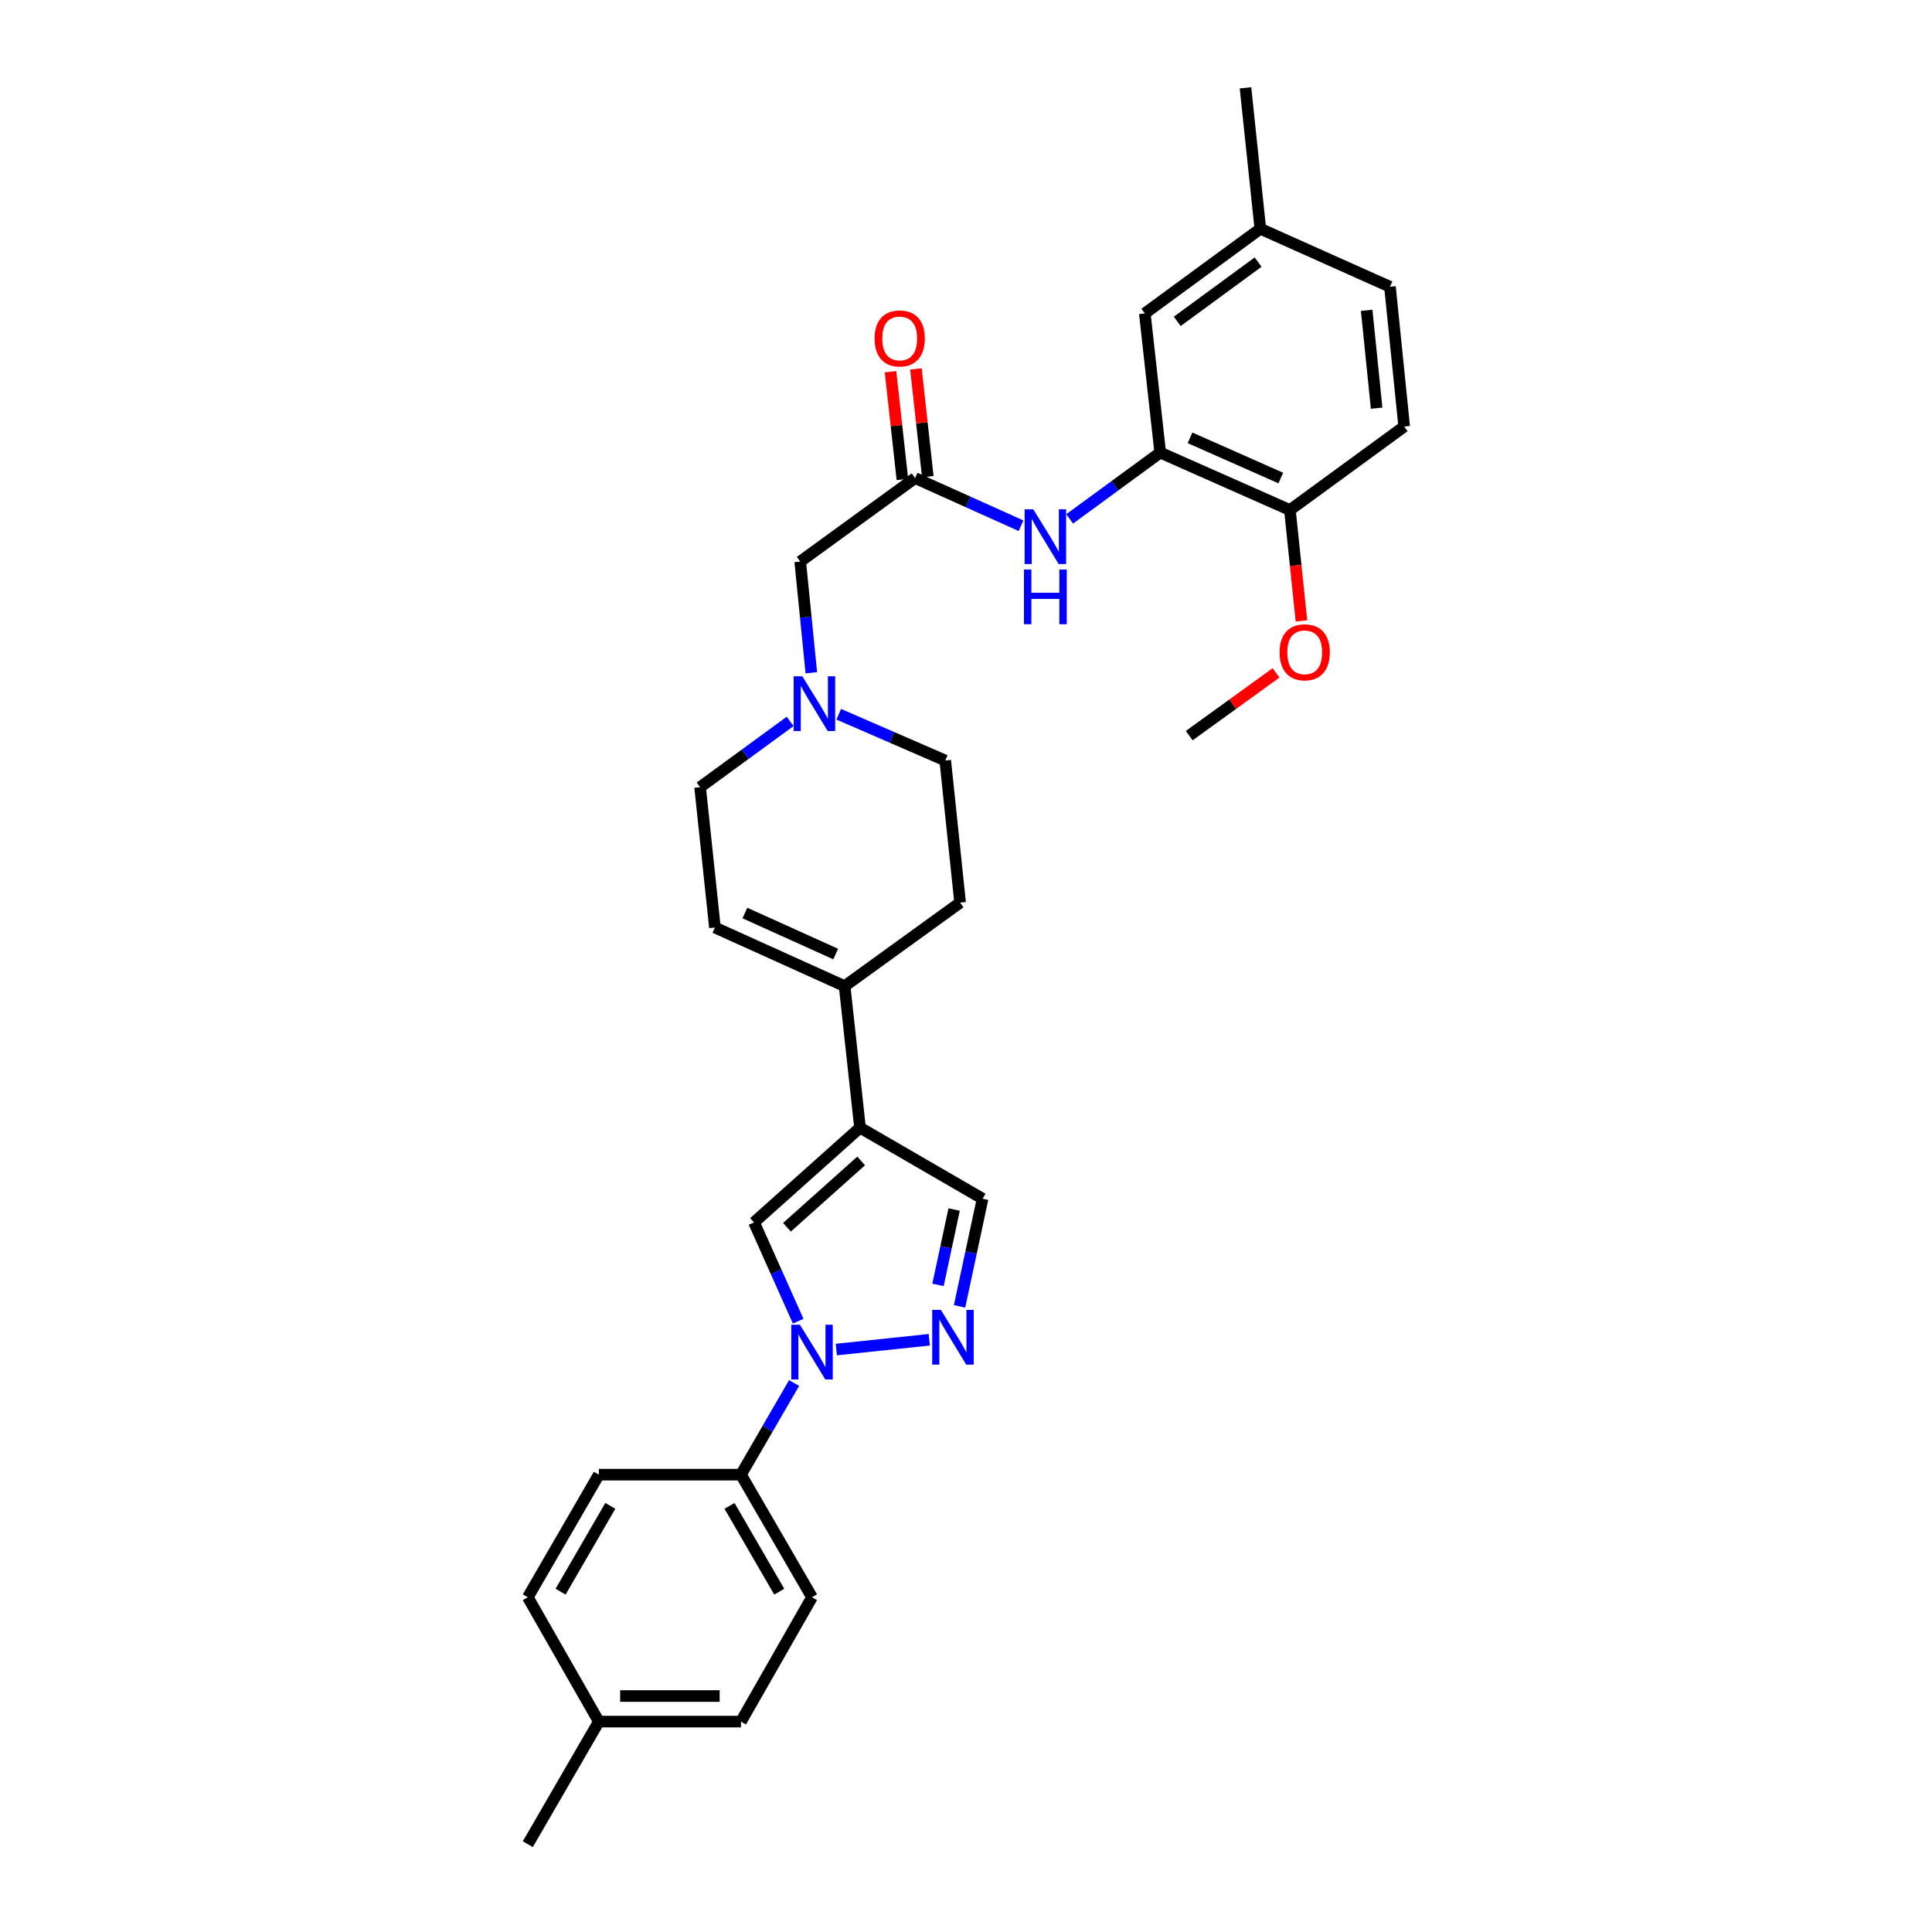 <?xml version='1.0' encoding='iso-8859-1'?>
<svg version='1.1' baseProfile='full'
              xmlns='http://www.w3.org/2000/svg'
                      xmlns:rdkit='http://www.rdkit.org/xml'
                      xmlns:xlink='http://www.w3.org/1999/xlink'
                  xml:space='preserve'
width='1000px' height='1000px' viewBox='0 0 1000 1000'>
<!-- END OF HEADER -->
<rect style='opacity:1.0;fill:#FFFFFF;stroke:none' width='1000' height='1000' x='0' y='0'> </rect>
<path class='bond-1' d='M 432.87,698.525 L 480.994,693.463' style='fill:none;fill-rule:evenodd;stroke:#0000FF;stroke-width:6px;stroke-linecap:butt;stroke-linejoin:miter;stroke-opacity:1' />
<path class='bond-2' d='M 413.143,683.85 L 401.711,658.282' style='fill:none;fill-rule:evenodd;stroke:#0000FF;stroke-width:6px;stroke-linecap:butt;stroke-linejoin:miter;stroke-opacity:1' />
<path class='bond-2' d='M 401.711,658.282 L 390.28,632.715' style='fill:none;fill-rule:evenodd;stroke:#000000;stroke-width:6px;stroke-linecap:butt;stroke-linejoin:miter;stroke-opacity:1' />
<path class='bond-10' d='M 411.025,715.841 L 397.275,739.562' style='fill:none;fill-rule:evenodd;stroke:#0000FF;stroke-width:6px;stroke-linecap:butt;stroke-linejoin:miter;stroke-opacity:1' />
<path class='bond-10' d='M 397.275,739.562 L 383.524,763.284' style='fill:none;fill-rule:evenodd;stroke:#000000;stroke-width:6px;stroke-linecap:butt;stroke-linejoin:miter;stroke-opacity:1' />
<path class='bond-0' d='M 445.144,583.681 L 390.28,632.715' style='fill:none;fill-rule:evenodd;stroke:#000000;stroke-width:6px;stroke-linecap:butt;stroke-linejoin:miter;stroke-opacity:1' />
<path class='bond-0' d='M 445.732,600.903 L 407.328,635.226' style='fill:none;fill-rule:evenodd;stroke:#000000;stroke-width:6px;stroke-linecap:butt;stroke-linejoin:miter;stroke-opacity:1' />
<path class='bond-3' d='M 445.144,583.681 L 437.175,510.424' style='fill:none;fill-rule:evenodd;stroke:#000000;stroke-width:6px;stroke-linecap:butt;stroke-linejoin:miter;stroke-opacity:1' />
<path class='bond-30' d='M 445.144,583.681 L 508.579,620.453' style='fill:none;fill-rule:evenodd;stroke:#000000;stroke-width:6px;stroke-linecap:butt;stroke-linejoin:miter;stroke-opacity:1' />
<path class='bond-4' d='M 496.669,676.18 L 502.624,648.316' style='fill:none;fill-rule:evenodd;stroke:#0000FF;stroke-width:6px;stroke-linecap:butt;stroke-linejoin:miter;stroke-opacity:1' />
<path class='bond-4' d='M 502.624,648.316 L 508.579,620.453' style='fill:none;fill-rule:evenodd;stroke:#000000;stroke-width:6px;stroke-linecap:butt;stroke-linejoin:miter;stroke-opacity:1' />
<path class='bond-4' d='M 485.516,665.055 L 489.684,645.551' style='fill:none;fill-rule:evenodd;stroke:#0000FF;stroke-width:6px;stroke-linecap:butt;stroke-linejoin:miter;stroke-opacity:1' />
<path class='bond-4' d='M 489.684,645.551 L 493.852,626.046' style='fill:none;fill-rule:evenodd;stroke:#000000;stroke-width:6px;stroke-linecap:butt;stroke-linejoin:miter;stroke-opacity:1' />
<path class='bond-9' d='M 437.175,510.424 L 370.042,480.085' style='fill:none;fill-rule:evenodd;stroke:#000000;stroke-width:6px;stroke-linecap:butt;stroke-linejoin:miter;stroke-opacity:1' />
<path class='bond-9' d='M 432.554,493.815 L 385.561,472.578' style='fill:none;fill-rule:evenodd;stroke:#000000;stroke-width:6px;stroke-linecap:butt;stroke-linejoin:miter;stroke-opacity:1' />
<path class='bond-15' d='M 437.175,510.424 L 496.949,467.198' style='fill:none;fill-rule:evenodd;stroke:#000000;stroke-width:6px;stroke-linecap:butt;stroke-linejoin:miter;stroke-opacity:1' />
<path class='bond-5' d='M 600.523,234.261 L 577.092,251.415' style='fill:none;fill-rule:evenodd;stroke:#000000;stroke-width:6px;stroke-linecap:butt;stroke-linejoin:miter;stroke-opacity:1' />
<path class='bond-5' d='M 577.092,251.415 L 553.662,268.57' style='fill:none;fill-rule:evenodd;stroke:#0000FF;stroke-width:6px;stroke-linecap:butt;stroke-linejoin:miter;stroke-opacity:1' />
<path class='bond-11' d='M 600.523,234.261 L 667.656,263.99' style='fill:none;fill-rule:evenodd;stroke:#000000;stroke-width:6px;stroke-linecap:butt;stroke-linejoin:miter;stroke-opacity:1' />
<path class='bond-11' d='M 615.951,226.621 L 662.944,247.431' style='fill:none;fill-rule:evenodd;stroke:#000000;stroke-width:6px;stroke-linecap:butt;stroke-linejoin:miter;stroke-opacity:1' />
<path class='bond-12' d='M 600.523,234.261 L 592.554,162.232' style='fill:none;fill-rule:evenodd;stroke:#000000;stroke-width:6px;stroke-linecap:butt;stroke-linejoin:miter;stroke-opacity:1' />
<path class='bond-6' d='M 528.491,272.117 L 501.072,259.78' style='fill:none;fill-rule:evenodd;stroke:#0000FF;stroke-width:6px;stroke-linecap:butt;stroke-linejoin:miter;stroke-opacity:1' />
<path class='bond-6' d='M 501.072,259.78 L 473.653,247.442' style='fill:none;fill-rule:evenodd;stroke:#000000;stroke-width:6px;stroke-linecap:butt;stroke-linejoin:miter;stroke-opacity:1' />
<path class='bond-7' d='M 473.653,247.442 L 414.187,290.668' style='fill:none;fill-rule:evenodd;stroke:#000000;stroke-width:6px;stroke-linecap:butt;stroke-linejoin:miter;stroke-opacity:1' />
<path class='bond-14' d='M 480.229,246.718 L 477.158,218.835' style='fill:none;fill-rule:evenodd;stroke:#000000;stroke-width:6px;stroke-linecap:butt;stroke-linejoin:miter;stroke-opacity:1' />
<path class='bond-14' d='M 477.158,218.835 L 474.086,190.952' style='fill:none;fill-rule:evenodd;stroke:#FF0000;stroke-width:6px;stroke-linecap:butt;stroke-linejoin:miter;stroke-opacity:1' />
<path class='bond-14' d='M 467.076,248.166 L 464.005,220.284' style='fill:none;fill-rule:evenodd;stroke:#000000;stroke-width:6px;stroke-linecap:butt;stroke-linejoin:miter;stroke-opacity:1' />
<path class='bond-14' d='M 464.005,220.284 L 460.933,192.401' style='fill:none;fill-rule:evenodd;stroke:#FF0000;stroke-width:6px;stroke-linecap:butt;stroke-linejoin:miter;stroke-opacity:1' />
<path class='bond-8' d='M 434.131,369.689 L 461.696,381.668' style='fill:none;fill-rule:evenodd;stroke:#0000FF;stroke-width:6px;stroke-linecap:butt;stroke-linejoin:miter;stroke-opacity:1' />
<path class='bond-8' d='M 461.696,381.668 L 489.26,393.647' style='fill:none;fill-rule:evenodd;stroke:#000000;stroke-width:6px;stroke-linecap:butt;stroke-linejoin:miter;stroke-opacity:1' />
<path class='bond-13' d='M 419.944,348.211 L 417.065,319.44' style='fill:none;fill-rule:evenodd;stroke:#0000FF;stroke-width:6px;stroke-linecap:butt;stroke-linejoin:miter;stroke-opacity:1' />
<path class='bond-13' d='M 417.065,319.44 L 414.187,290.668' style='fill:none;fill-rule:evenodd;stroke:#000000;stroke-width:6px;stroke-linecap:butt;stroke-linejoin:miter;stroke-opacity:1' />
<path class='bond-32' d='M 408.974,373.403 L 385.674,390.425' style='fill:none;fill-rule:evenodd;stroke:#0000FF;stroke-width:6px;stroke-linecap:butt;stroke-linejoin:miter;stroke-opacity:1' />
<path class='bond-32' d='M 385.674,390.425 L 362.374,407.446' style='fill:none;fill-rule:evenodd;stroke:#000000;stroke-width:6px;stroke-linecap:butt;stroke-linejoin:miter;stroke-opacity:1' />
<path class='bond-16' d='M 370.042,480.085 L 362.374,407.446' style='fill:none;fill-rule:evenodd;stroke:#000000;stroke-width:6px;stroke-linecap:butt;stroke-linejoin:miter;stroke-opacity:1' />
<path class='bond-17' d='M 383.524,763.284 L 420.296,826.734' style='fill:none;fill-rule:evenodd;stroke:#000000;stroke-width:6px;stroke-linecap:butt;stroke-linejoin:miter;stroke-opacity:1' />
<path class='bond-17' d='M 377.591,779.436 L 403.331,823.851' style='fill:none;fill-rule:evenodd;stroke:#000000;stroke-width:6px;stroke-linecap:butt;stroke-linejoin:miter;stroke-opacity:1' />
<path class='bond-18' d='M 383.524,763.284 L 309.959,763.284' style='fill:none;fill-rule:evenodd;stroke:#000000;stroke-width:6px;stroke-linecap:butt;stroke-linejoin:miter;stroke-opacity:1' />
<path class='bond-19' d='M 667.656,263.99 L 726.806,220.778' style='fill:none;fill-rule:evenodd;stroke:#000000;stroke-width:6px;stroke-linecap:butt;stroke-linejoin:miter;stroke-opacity:1' />
<path class='bond-26' d='M 667.656,263.99 L 670.645,292.688' style='fill:none;fill-rule:evenodd;stroke:#000000;stroke-width:6px;stroke-linecap:butt;stroke-linejoin:miter;stroke-opacity:1' />
<path class='bond-26' d='M 670.645,292.688 L 673.633,321.387' style='fill:none;fill-rule:evenodd;stroke:#FF0000;stroke-width:6px;stroke-linecap:butt;stroke-linejoin:miter;stroke-opacity:1' />
<path class='bond-21' d='M 592.554,162.232 L 652.343,118.41' style='fill:none;fill-rule:evenodd;stroke:#000000;stroke-width:6px;stroke-linecap:butt;stroke-linejoin:miter;stroke-opacity:1' />
<path class='bond-21' d='M 609.345,166.331 L 651.198,135.656' style='fill:none;fill-rule:evenodd;stroke:#000000;stroke-width:6px;stroke-linecap:butt;stroke-linejoin:miter;stroke-opacity:1' />
<path class='bond-20' d='M 496.949,467.198 L 489.26,393.647' style='fill:none;fill-rule:evenodd;stroke:#000000;stroke-width:6px;stroke-linecap:butt;stroke-linejoin:miter;stroke-opacity:1' />
<path class='bond-23' d='M 420.296,826.734 L 383.524,891.095' style='fill:none;fill-rule:evenodd;stroke:#000000;stroke-width:6px;stroke-linecap:butt;stroke-linejoin:miter;stroke-opacity:1' />
<path class='bond-24' d='M 309.959,763.284 L 273.194,826.734' style='fill:none;fill-rule:evenodd;stroke:#000000;stroke-width:6px;stroke-linecap:butt;stroke-linejoin:miter;stroke-opacity:1' />
<path class='bond-24' d='M 315.893,779.435 L 290.158,823.85' style='fill:none;fill-rule:evenodd;stroke:#000000;stroke-width:6px;stroke-linecap:butt;stroke-linejoin:miter;stroke-opacity:1' />
<path class='bond-33' d='M 726.806,220.778 L 719.447,148.433' style='fill:none;fill-rule:evenodd;stroke:#000000;stroke-width:6px;stroke-linecap:butt;stroke-linejoin:miter;stroke-opacity:1' />
<path class='bond-33' d='M 712.537,211.266 L 707.386,160.624' style='fill:none;fill-rule:evenodd;stroke:#000000;stroke-width:6px;stroke-linecap:butt;stroke-linejoin:miter;stroke-opacity:1' />
<path class='bond-22' d='M 652.343,118.41 L 719.447,148.433' style='fill:none;fill-rule:evenodd;stroke:#000000;stroke-width:6px;stroke-linecap:butt;stroke-linejoin:miter;stroke-opacity:1' />
<path class='bond-27' d='M 652.343,118.41 L 644.661,45.455' style='fill:none;fill-rule:evenodd;stroke:#000000;stroke-width:6px;stroke-linecap:butt;stroke-linejoin:miter;stroke-opacity:1' />
<path class='bond-31' d='M 383.524,891.095 L 309.959,891.095' style='fill:none;fill-rule:evenodd;stroke:#000000;stroke-width:6px;stroke-linecap:butt;stroke-linejoin:miter;stroke-opacity:1' />
<path class='bond-31' d='M 372.489,877.863 L 320.993,877.863' style='fill:none;fill-rule:evenodd;stroke:#000000;stroke-width:6px;stroke-linecap:butt;stroke-linejoin:miter;stroke-opacity:1' />
<path class='bond-25' d='M 273.194,826.734 L 309.959,891.095' style='fill:none;fill-rule:evenodd;stroke:#000000;stroke-width:6px;stroke-linecap:butt;stroke-linejoin:miter;stroke-opacity:1' />
<path class='bond-28' d='M 309.959,891.095 L 273.194,954.545' style='fill:none;fill-rule:evenodd;stroke:#000000;stroke-width:6px;stroke-linecap:butt;stroke-linejoin:miter;stroke-opacity:1' />
<path class='bond-29' d='M 660.473,348.287 L 638.007,364.527' style='fill:none;fill-rule:evenodd;stroke:#FF0000;stroke-width:6px;stroke-linecap:butt;stroke-linejoin:miter;stroke-opacity:1' />
<path class='bond-29' d='M 638.007,364.527 L 615.542,380.767' style='fill:none;fill-rule:evenodd;stroke:#000000;stroke-width:6px;stroke-linecap:butt;stroke-linejoin:miter;stroke-opacity:1' />
<path  class='atom-0' d='M 414.036 685.688
L 423.316 700.688
Q 424.236 702.168, 425.716 704.848
Q 427.196 707.528, 427.276 707.688
L 427.276 685.688
L 431.036 685.688
L 431.036 714.008
L 427.156 714.008
L 417.196 697.608
Q 416.036 695.688, 414.796 693.488
Q 413.596 691.288, 413.236 690.608
L 413.236 714.008
L 409.556 714.008
L 409.556 685.688
L 414.036 685.688
' fill='#0000FF'/>
<path  class='atom-2' d='M 486.991 678.013
L 496.271 693.013
Q 497.191 694.493, 498.671 697.173
Q 500.151 699.853, 500.231 700.013
L 500.231 678.013
L 503.991 678.013
L 503.991 706.333
L 500.111 706.333
L 490.151 689.933
Q 488.991 688.013, 487.751 685.813
Q 486.551 683.613, 486.191 682.933
L 486.191 706.333
L 482.511 706.333
L 482.511 678.013
L 486.991 678.013
' fill='#0000FF'/>
<path  class='atom-7' d='M 534.82 263.621
L 544.1 278.621
Q 545.02 280.101, 546.5 282.781
Q 547.98 285.461, 548.06 285.621
L 548.06 263.621
L 551.82 263.621
L 551.82 291.941
L 547.94 291.941
L 537.98 275.541
Q 536.82 273.621, 535.58 271.421
Q 534.38 269.221, 534.02 268.541
L 534.02 291.941
L 530.34 291.941
L 530.34 263.621
L 534.82 263.621
' fill='#0000FF'/>
<path  class='atom-7' d='M 530 294.773
L 533.84 294.773
L 533.84 306.813
L 548.32 306.813
L 548.32 294.773
L 552.16 294.773
L 552.16 323.093
L 548.32 323.093
L 548.32 310.013
L 533.84 310.013
L 533.84 323.093
L 530 323.093
L 530 294.773
' fill='#0000FF'/>
<path  class='atom-9' d='M 415.286 350.059
L 424.566 365.059
Q 425.486 366.539, 426.966 369.219
Q 428.446 371.899, 428.526 372.059
L 428.526 350.059
L 432.286 350.059
L 432.286 378.379
L 428.406 378.379
L 418.446 361.979
Q 417.286 360.059, 416.046 357.859
Q 414.846 355.659, 414.486 354.979
L 414.486 378.379
L 410.806 378.379
L 410.806 350.059
L 415.286 350.059
' fill='#0000FF'/>
<path  class='atom-15' d='M 452.684 175.177
Q 452.684 168.377, 456.044 164.577
Q 459.404 160.777, 465.684 160.777
Q 471.964 160.777, 475.324 164.577
Q 478.684 168.377, 478.684 175.177
Q 478.684 182.057, 475.284 185.977
Q 471.884 189.857, 465.684 189.857
Q 459.444 189.857, 456.044 185.977
Q 452.684 182.097, 452.684 175.177
M 465.684 186.657
Q 470.004 186.657, 472.324 183.777
Q 474.684 180.857, 474.684 175.177
Q 474.684 169.617, 472.324 166.817
Q 470.004 163.977, 465.684 163.977
Q 461.364 163.977, 459.004 166.777
Q 456.684 169.577, 456.684 175.177
Q 456.684 180.897, 459.004 183.777
Q 461.364 186.657, 465.684 186.657
' fill='#FF0000'/>
<path  class='atom-27' d='M 662.317 337.636
Q 662.317 330.836, 665.677 327.036
Q 669.037 323.236, 675.317 323.236
Q 681.597 323.236, 684.957 327.036
Q 688.317 330.836, 688.317 337.636
Q 688.317 344.516, 684.917 348.436
Q 681.517 352.316, 675.317 352.316
Q 669.077 352.316, 665.677 348.436
Q 662.317 344.556, 662.317 337.636
M 675.317 349.116
Q 679.637 349.116, 681.957 346.236
Q 684.317 343.316, 684.317 337.636
Q 684.317 332.076, 681.957 329.276
Q 679.637 326.436, 675.317 326.436
Q 670.997 326.436, 668.637 329.236
Q 666.317 332.036, 666.317 337.636
Q 666.317 343.356, 668.637 346.236
Q 670.997 349.116, 675.317 349.116
' fill='#FF0000'/>
</svg>
